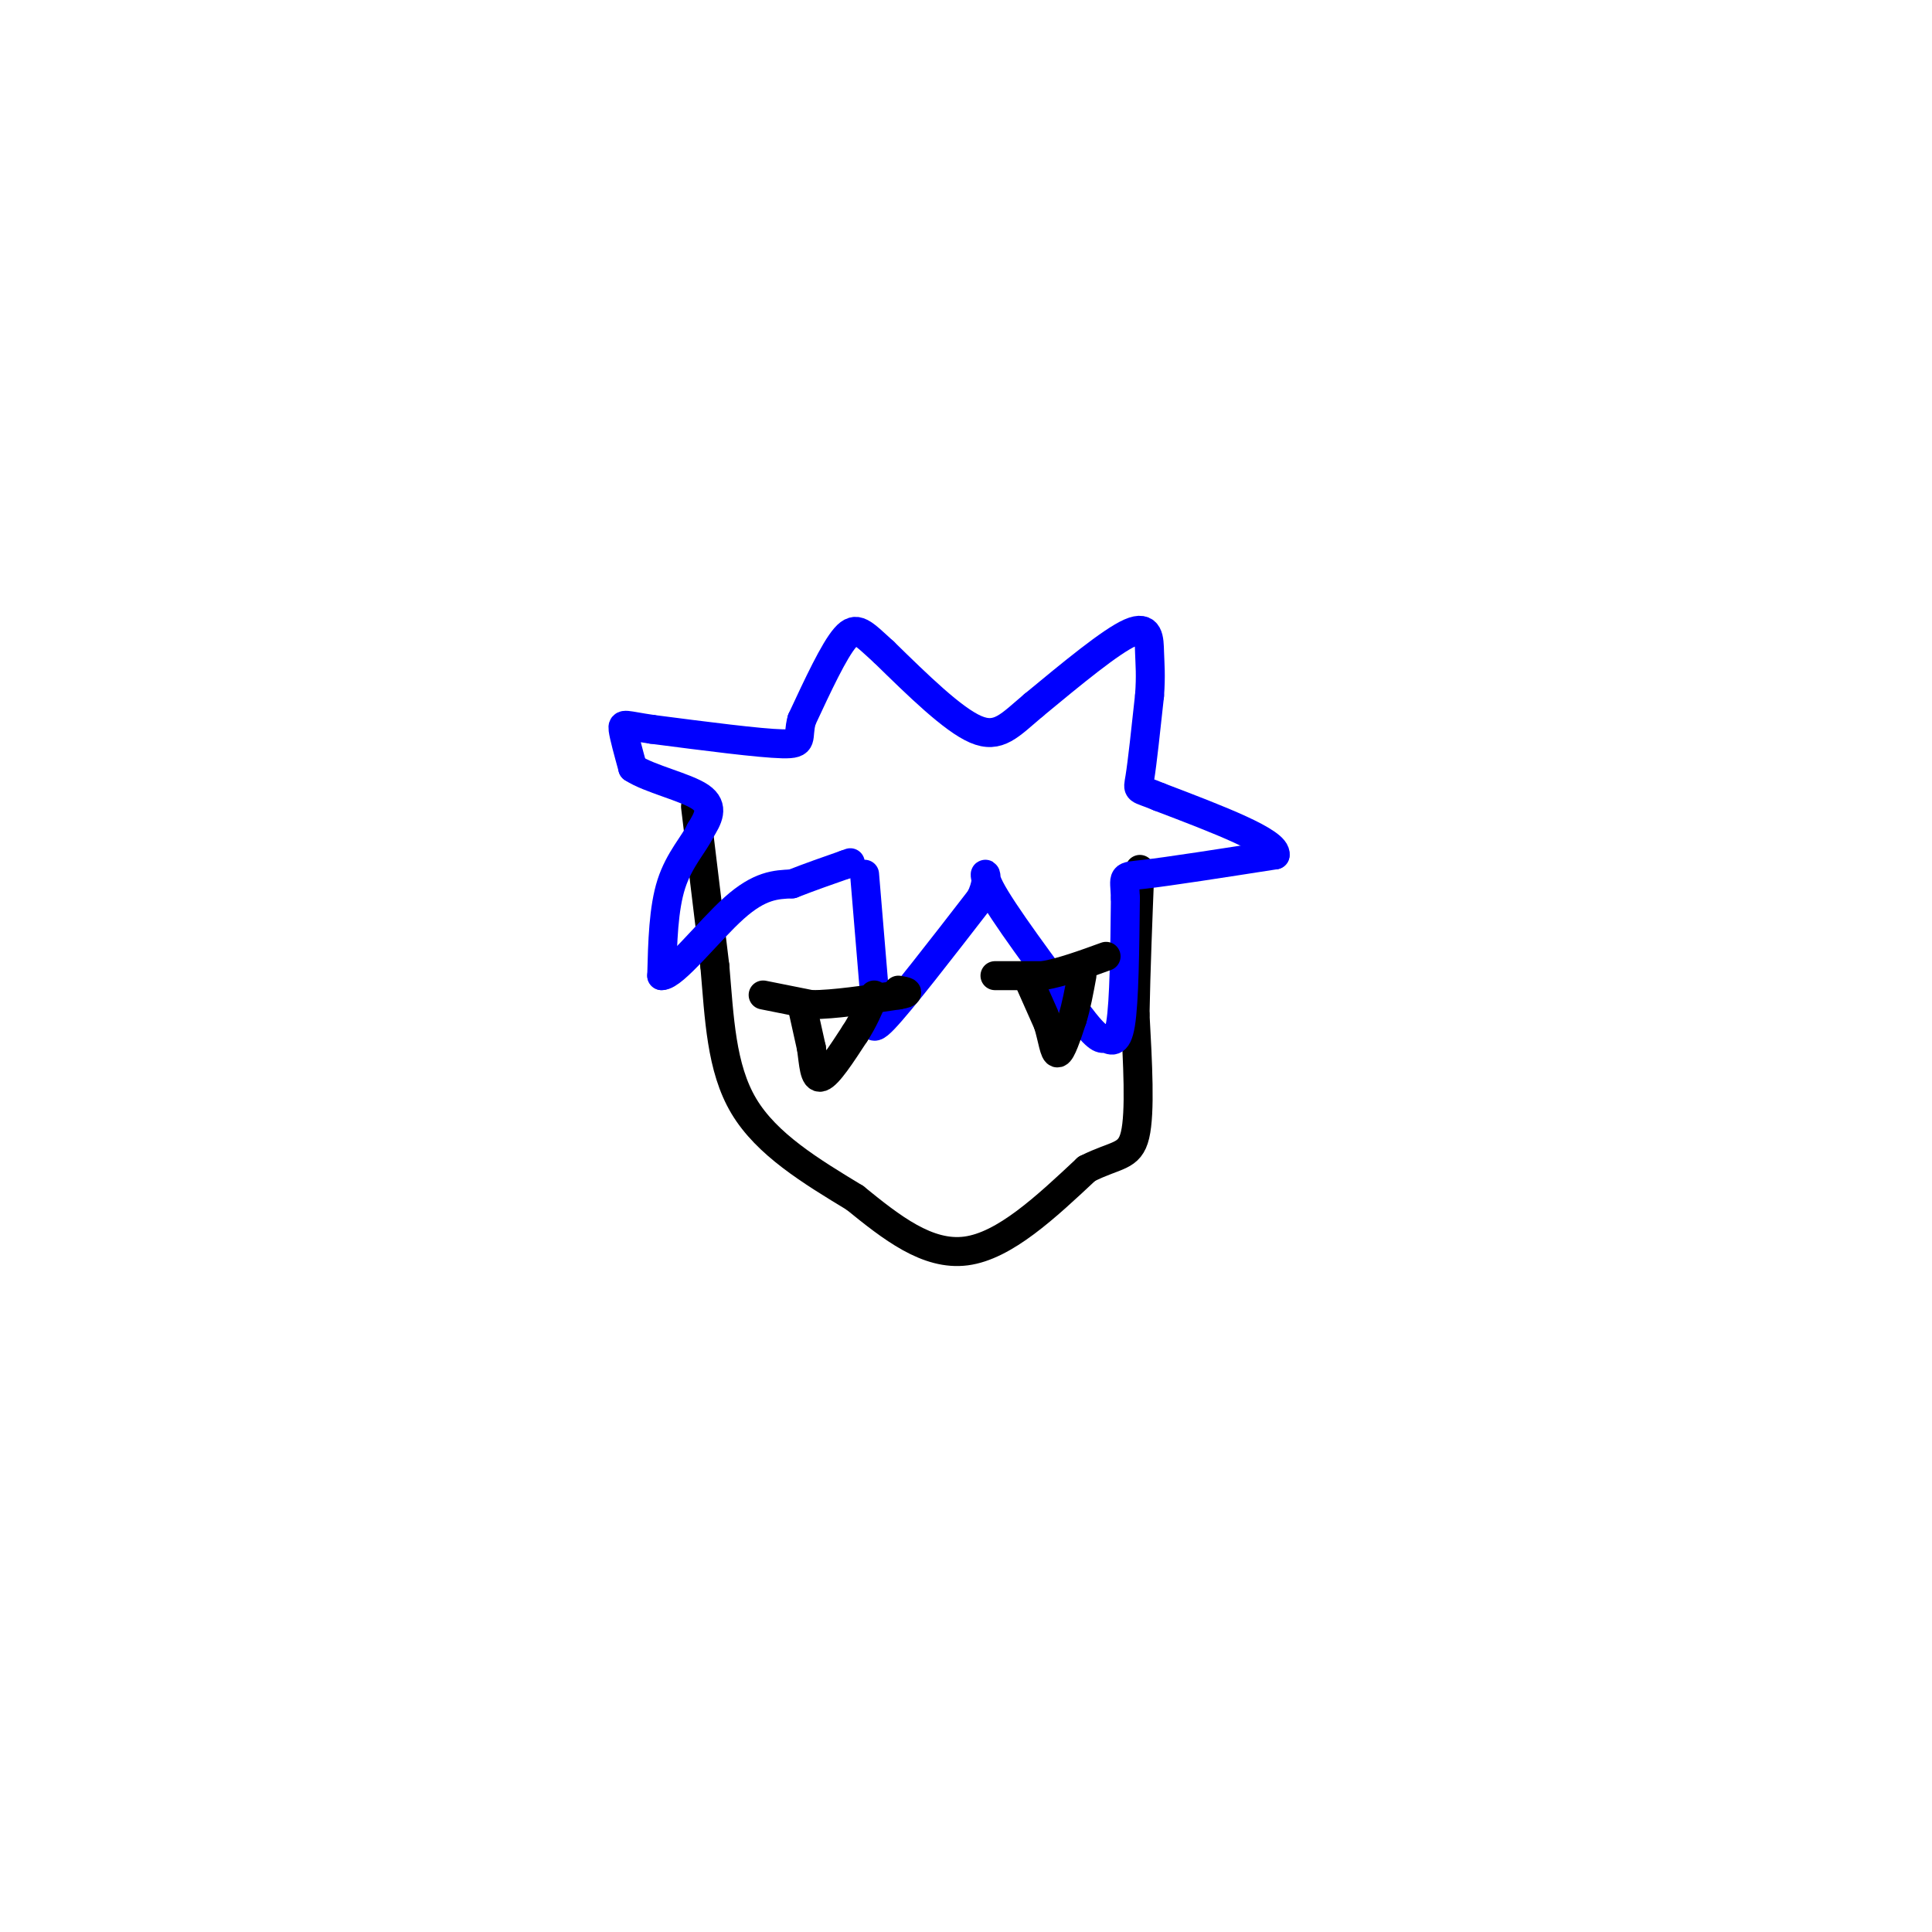 <svg viewBox='0 0 400 400' version='1.1' xmlns='http://www.w3.org/2000/svg' xmlns:xlink='http://www.w3.org/1999/xlink'><g fill='none' stroke='#000000' stroke-width='6' stroke-linecap='round' stroke-linejoin='round'><path d='M144,167c0.000,0.000 4.000,33.000 4,33'/><path d='M148,200c0.933,10.733 1.267,21.067 6,29c4.733,7.933 13.867,13.467 23,19'/><path d='M177,248c7.578,6.156 15.022,12.044 23,11c7.978,-1.044 16.489,-9.022 25,-17'/><path d='M225,242c6.111,-3.089 8.889,-2.311 10,-7c1.111,-4.689 0.556,-14.844 0,-25'/><path d='M235,210c0.167,-9.167 0.583,-19.583 1,-30'/></g>
<g fill='none' stroke='#0000ff' stroke-width='6' stroke-linecap='round' stroke-linejoin='round'><path d='M179,181c0.000,0.000 2.000,24.000 2,24'/><path d='M181,205c-0.133,6.178 -1.467,9.622 2,6c3.467,-3.622 11.733,-14.311 20,-25'/><path d='M203,186c2.711,-5.533 -0.511,-6.867 2,-2c2.511,4.867 10.756,15.933 19,27'/><path d='M224,211c3.905,4.952 4.167,3.833 5,4c0.833,0.167 2.238,1.619 3,-3c0.762,-4.619 0.881,-15.310 1,-26'/><path d='M233,186c-0.156,-4.978 -1.044,-4.422 4,-5c5.044,-0.578 16.022,-2.289 27,-4'/><path d='M264,177c0.500,-2.667 -11.750,-7.333 -24,-12'/><path d='M240,165c-4.711,-2.000 -4.489,-1.000 -4,-4c0.489,-3.000 1.244,-10.000 2,-17'/><path d='M238,144c0.310,-4.250 0.083,-6.375 0,-9c-0.083,-2.625 -0.024,-5.750 -4,-4c-3.976,1.750 -11.988,8.375 -20,15'/><path d='M214,146c-4.933,4.156 -7.267,7.044 -12,5c-4.733,-2.044 -11.867,-9.022 -19,-16'/><path d='M183,135c-4.333,-3.911 -5.667,-5.689 -8,-3c-2.333,2.689 -5.667,9.844 -9,17'/><path d='M166,149c-1.089,3.889 0.689,5.111 -4,5c-4.689,-0.111 -15.844,-1.556 -27,-3'/><path d='M135,151c-5.622,-0.822 -6.178,-1.378 -6,0c0.178,1.378 1.089,4.689 2,8'/><path d='M131,159c3.422,2.267 10.978,3.933 14,6c3.022,2.067 1.511,4.533 0,7'/><path d='M145,172c-1.244,2.689 -4.356,5.911 -6,11c-1.644,5.089 -1.822,12.044 -2,19'/><path d='M137,202c2.489,0.067 9.711,-9.267 15,-14c5.289,-4.733 8.644,-4.867 12,-5'/><path d='M164,183c3.833,-1.500 7.417,-2.750 11,-4'/><path d='M175,179c1.833,-0.667 0.917,-0.333 0,0'/></g>
<g fill='none' stroke='#000000' stroke-width='6' stroke-linecap='round' stroke-linejoin='round'><path d='M158,206c0.000,0.000 10.000,2.000 10,2'/><path d='M168,208c4.667,0.000 11.333,-1.000 18,-2'/><path d='M186,206c3.000,-0.500 1.500,-0.750 0,-1'/><path d='M206,202c0.000,0.000 10.000,0.000 10,0'/><path d='M216,202c3.833,-0.667 8.417,-2.333 13,-4'/><path d='M213,203c0.000,0.000 4.000,9.000 4,9'/><path d='M217,212c0.933,3.044 1.267,6.156 2,6c0.733,-0.156 1.867,-3.578 3,-7'/><path d='M222,211c0.833,-2.667 1.417,-5.833 2,-9'/><path d='M166,208c0.000,0.000 2.000,9.000 2,9'/><path d='M168,217c0.444,3.133 0.556,6.467 2,6c1.444,-0.467 4.222,-4.733 7,-9'/><path d='M177,214c1.833,-2.833 2.917,-5.417 4,-8'/></g>
</svg>